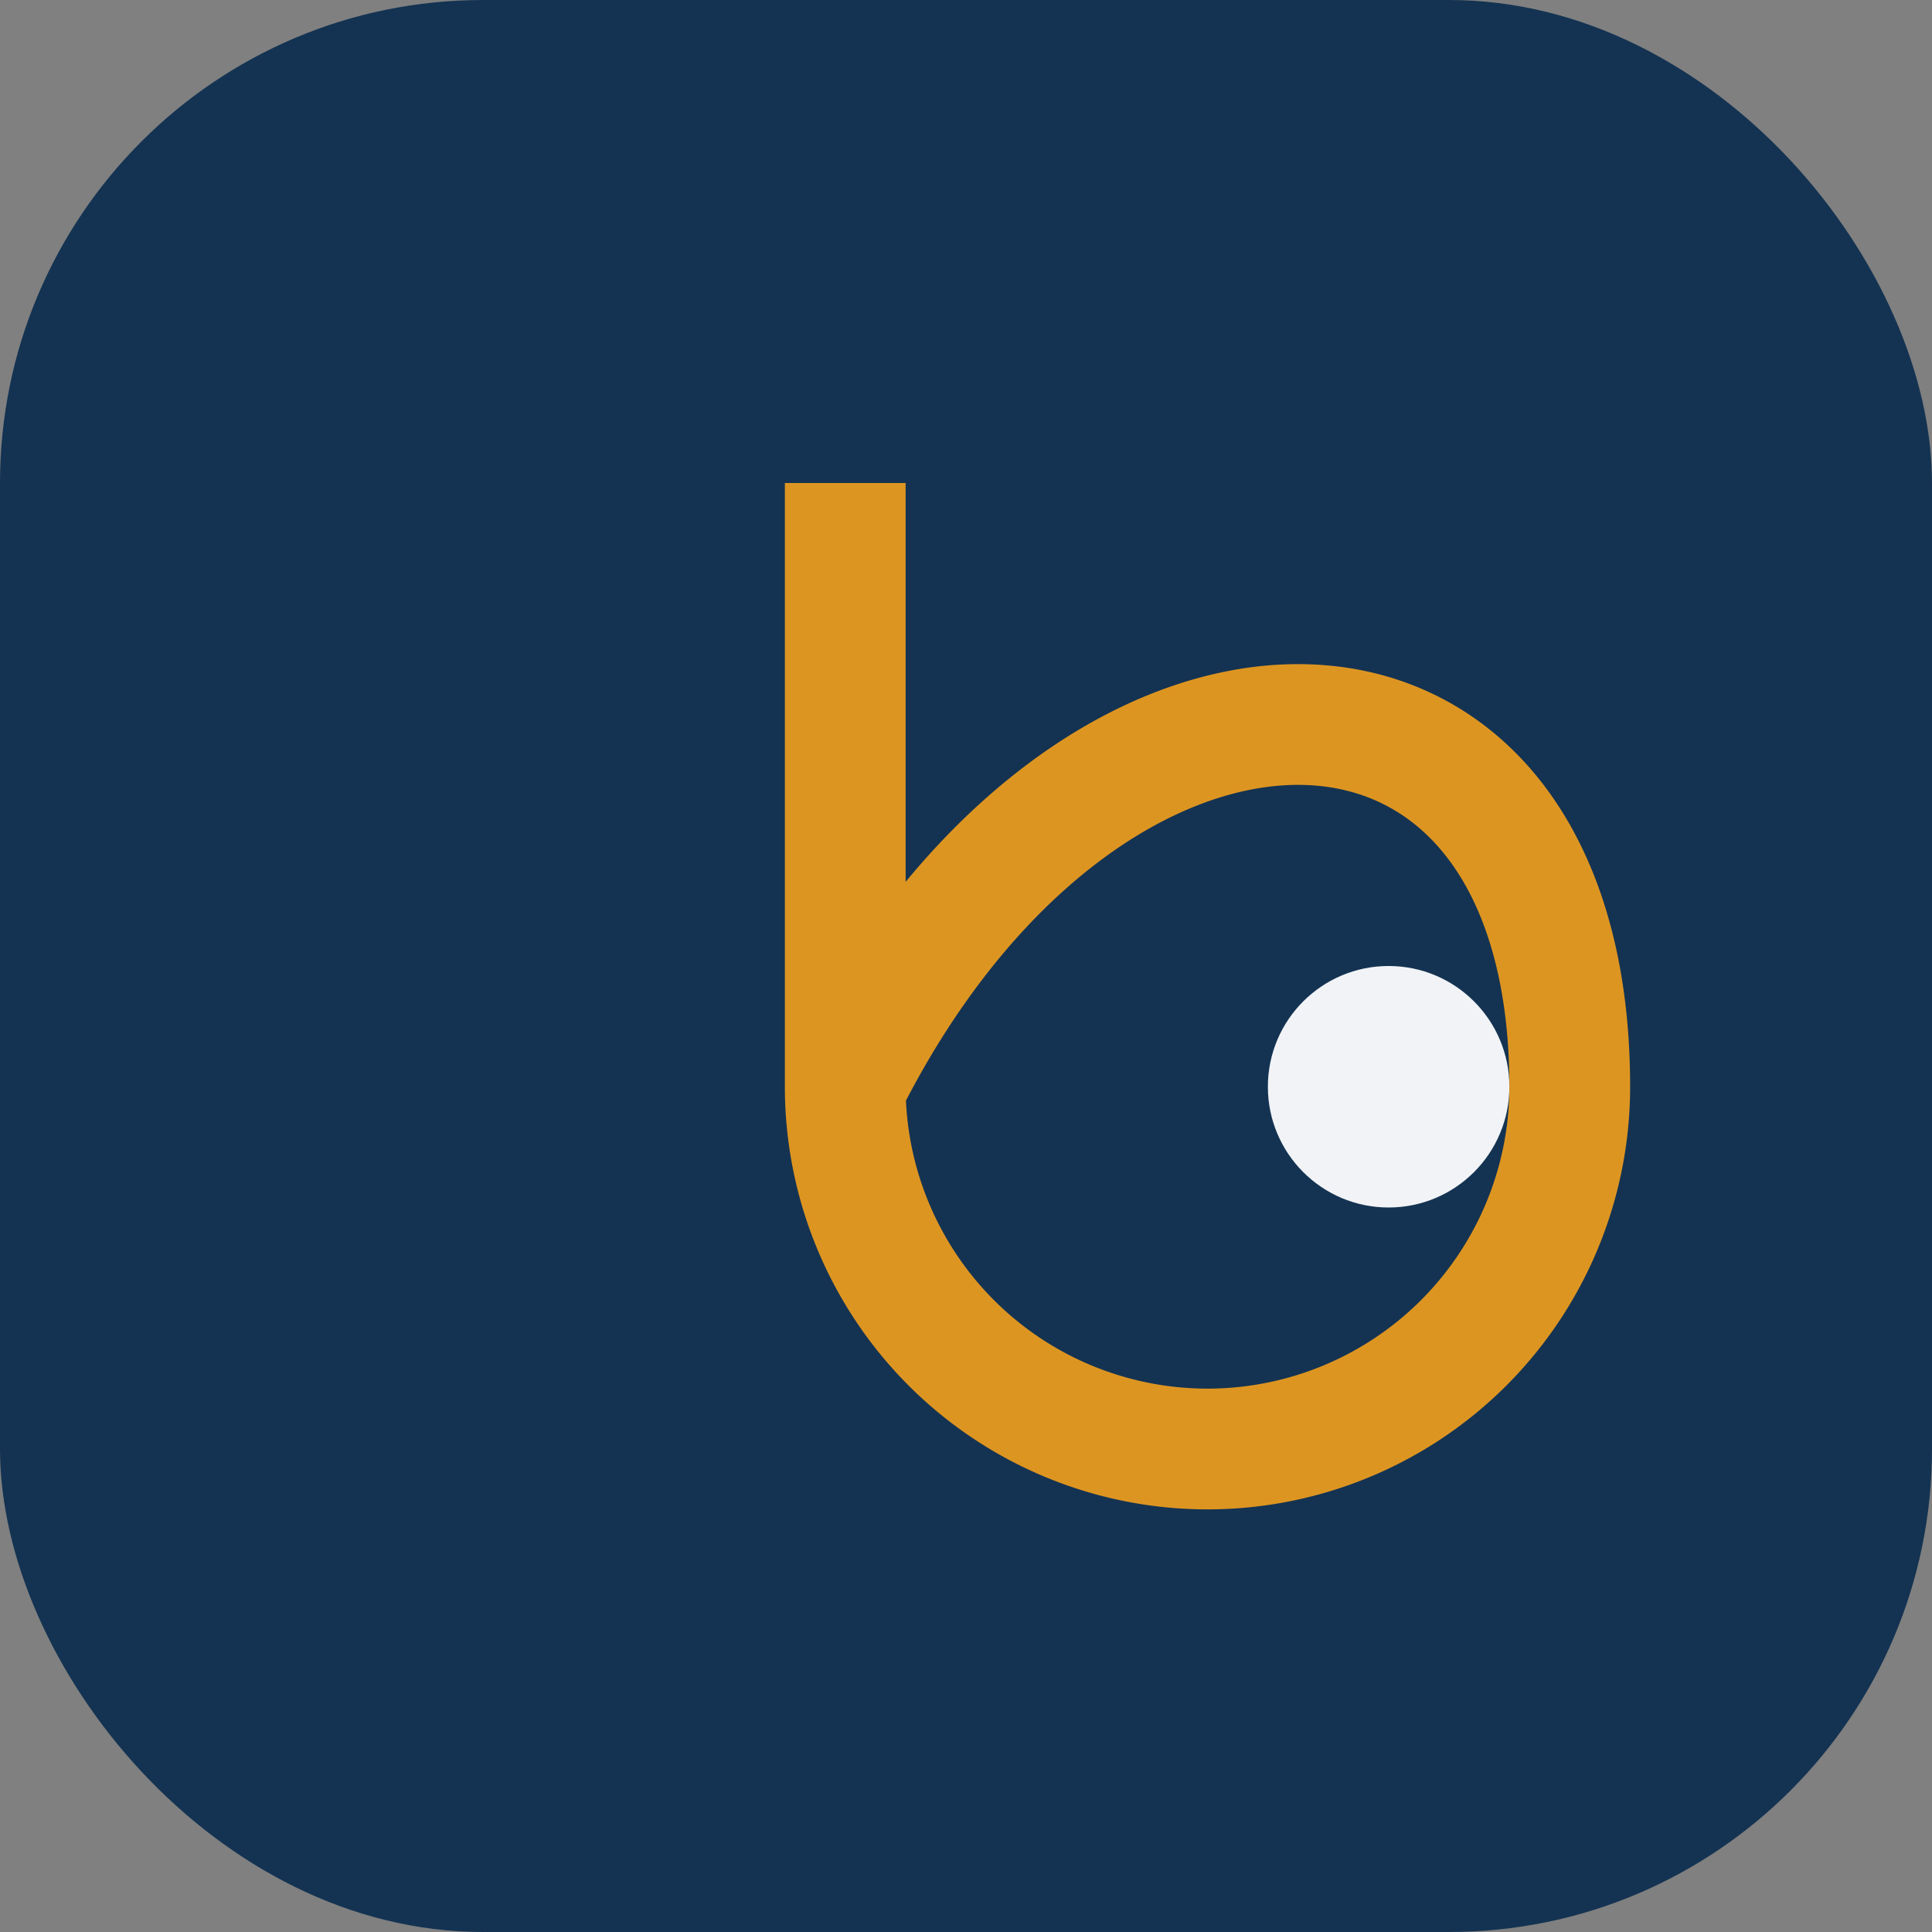 <?xml version="1.0" encoding="UTF-8"?>
<svg xmlns="http://www.w3.org/2000/svg" width="32" height="32" viewBox="0 0 32 32"><rect x="0" y="0" width="32" height="32" fill="#808080" stroke="none"/><rect width="32" height="32" rx="8" fill="#143352"/><path d="M14 8v10a6 6 0 0 0 12 0C26 10 18 10 14 18" stroke="#DD9521" stroke-width="2" fill="none"/><circle cx="23" cy="18" r="2" fill="#F1F3F6"/></svg>